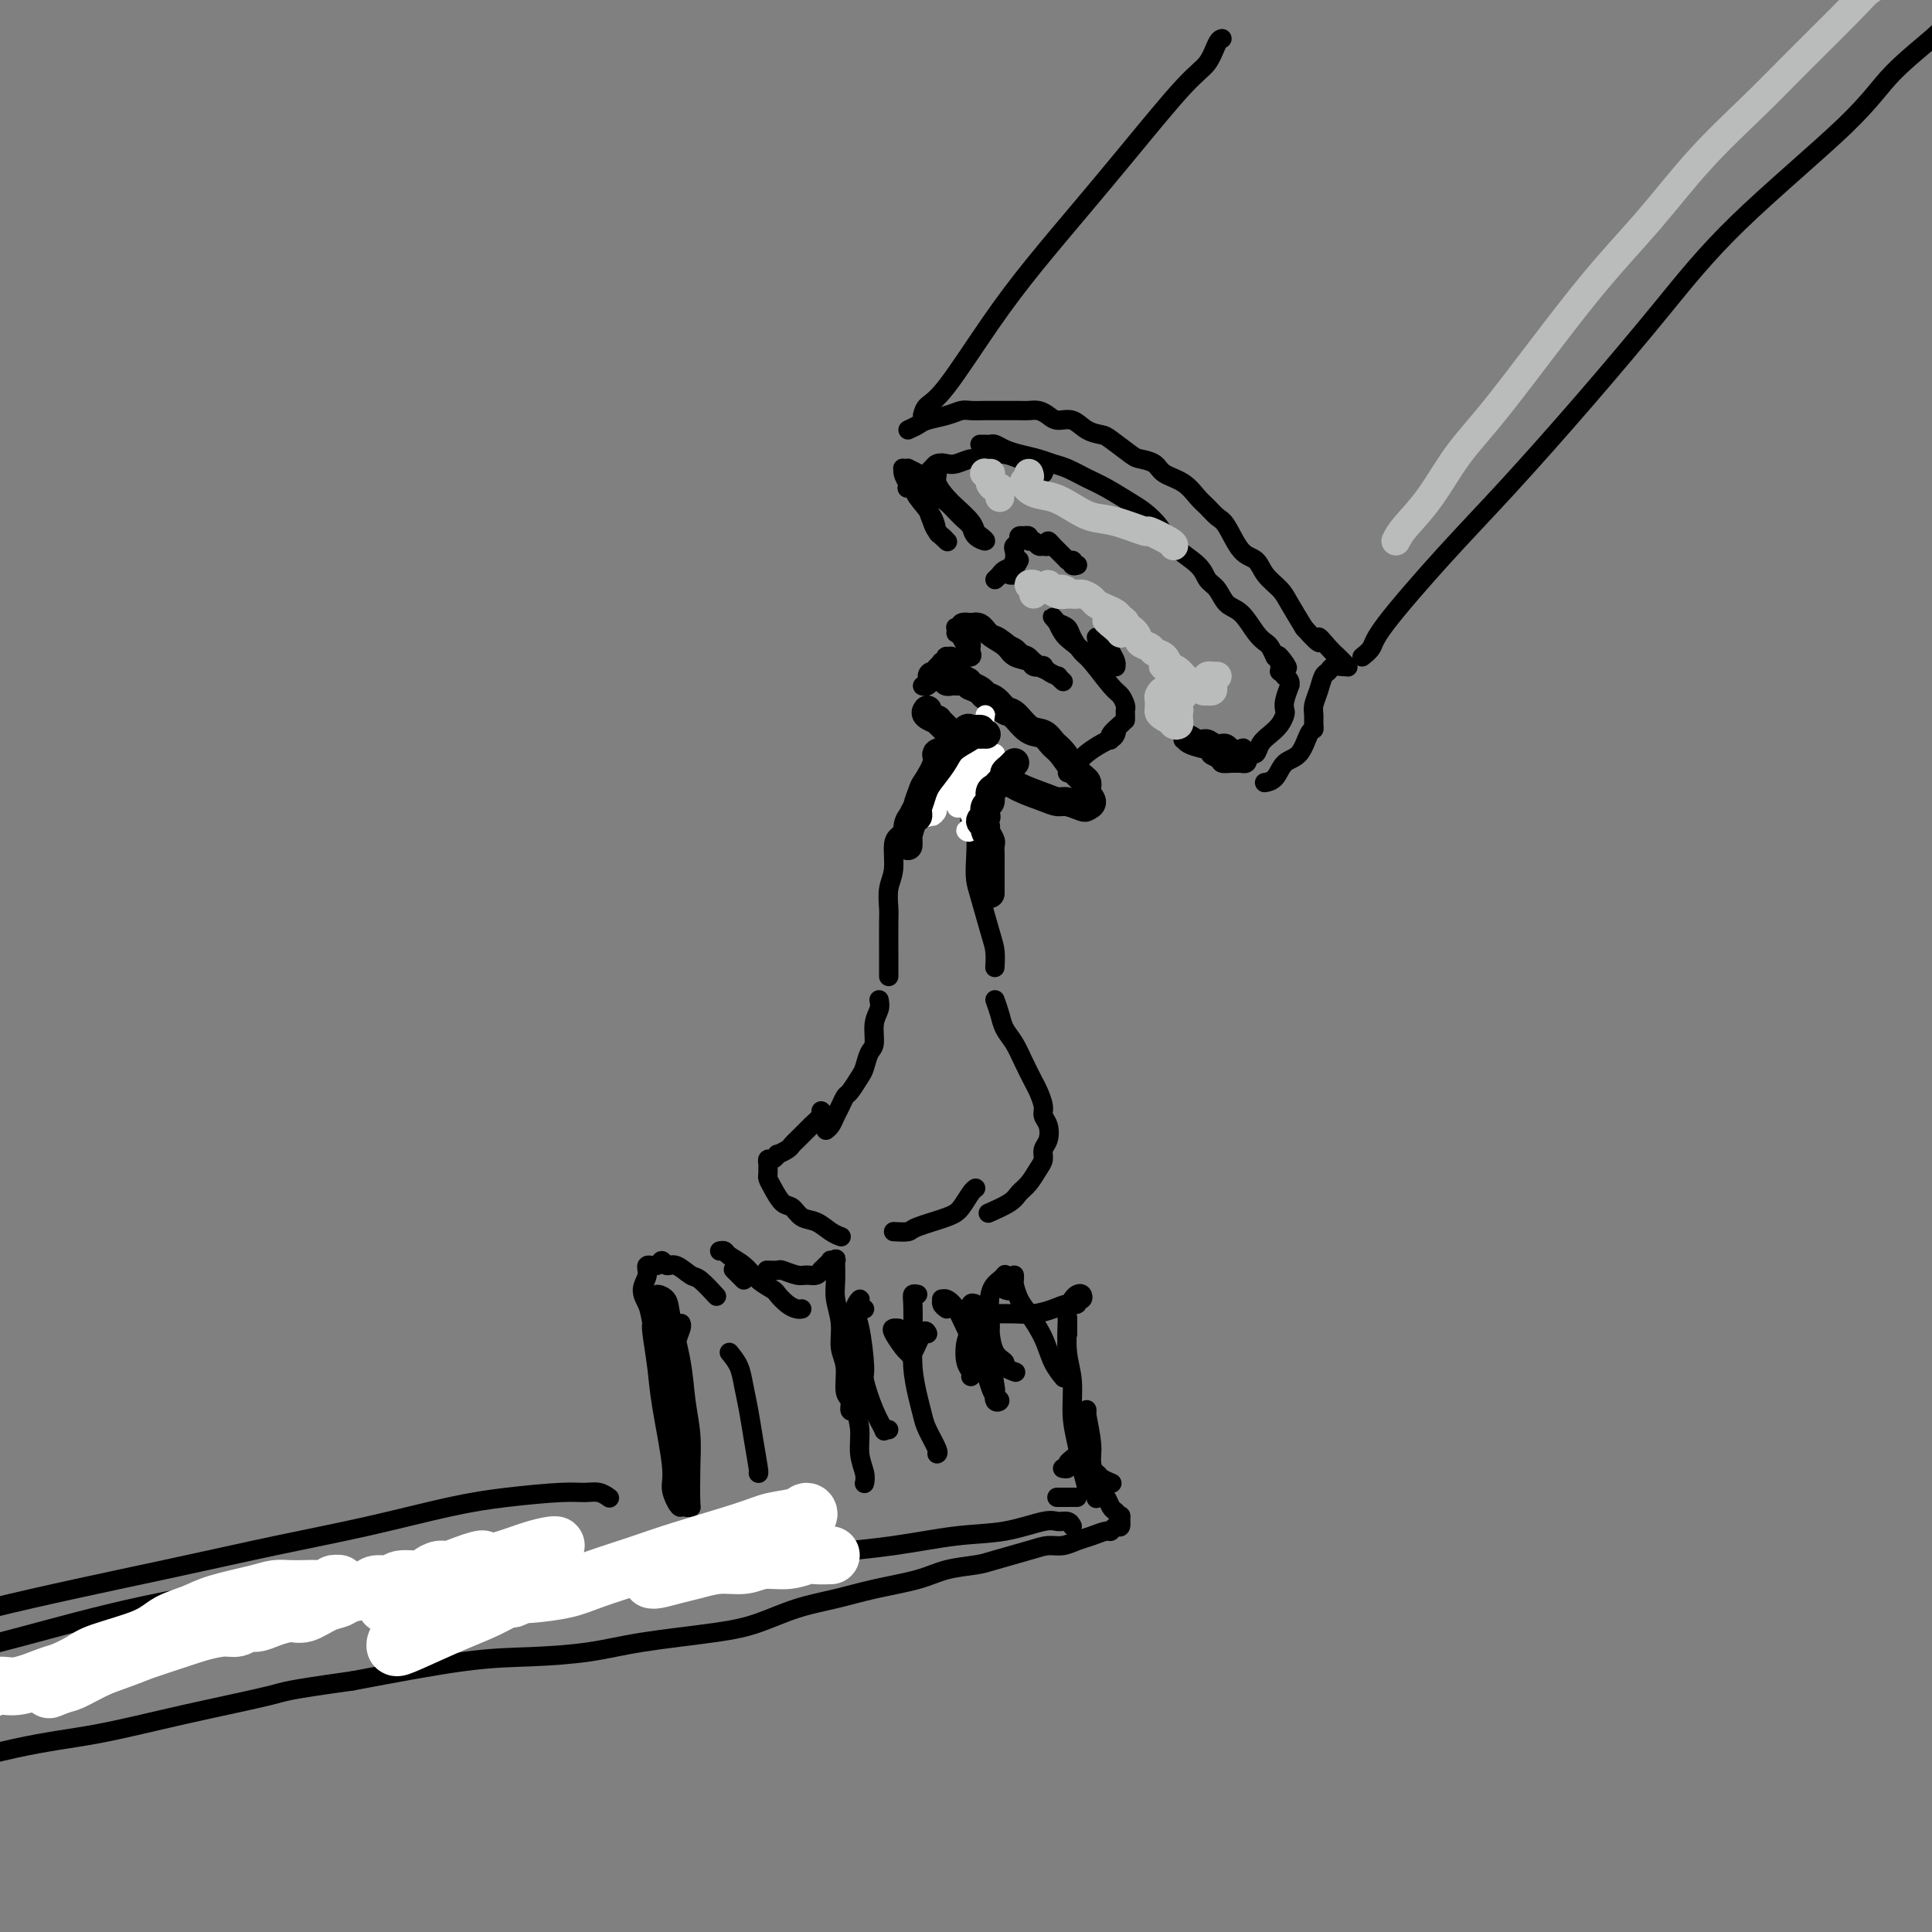 <svg viewBox='0 0 400 400' version='1.1' xmlns='http://www.w3.org/2000/svg' xmlns:xlink='http://www.w3.org/1999/xlink'><rect x="0" y="0" width="400" height="400" fill="#808080" stroke="none"/><g fill='none' stroke='rgb(0,0,0)' stroke-width='6' stroke-linecap='round' stroke-linejoin='round'><path d='M192,147c-0.232,0.304 -0.464,0.608 0,1c0.464,0.392 1.623,0.871 2,1c0.377,0.129 -0.027,-0.093 0,0c0.027,0.093 0.485,0.500 1,1c0.515,0.500 1.086,1.093 2,2c0.914,0.907 2.171,2.130 3,3c0.829,0.870 1.229,1.388 2,2c0.771,0.612 1.912,1.317 3,2c1.088,0.683 2.125,1.345 3,2c0.875,0.655 1.590,1.303 3,2c1.410,0.697 3.515,1.441 5,2c1.485,0.559 2.350,0.932 3,1c0.650,0.068 1.084,-0.170 2,0c0.916,0.170 2.313,0.747 3,1c0.687,0.253 0.662,0.183 1,0c0.338,-0.183 1.037,-0.479 1,-1c-0.037,-0.521 -0.811,-1.266 -1,-2c-0.189,-0.734 0.207,-1.458 0,-2c-0.207,-0.542 -1.017,-0.903 -2,-2c-0.983,-1.097 -2.140,-2.932 -3,-4c-0.860,-1.068 -1.424,-1.370 -2,-2c-0.576,-0.630 -1.165,-1.587 -2,-2c-0.835,-0.413 -1.915,-0.282 -3,-1c-1.085,-0.718 -2.173,-2.286 -3,-3c-0.827,-0.714 -1.392,-0.573 -2,-1c-0.608,-0.427 -1.259,-1.421 -2,-2c-0.741,-0.579 -1.571,-0.744 -2,-1c-0.429,-0.256 -0.455,-0.605 -1,-1c-0.545,-0.395 -1.608,-0.837 -2,-1c-0.392,-0.163 -0.112,-0.047 0,0c0.112,0.047 0.056,0.023 0,0'/><path d='M201,142c-3.182,-2.392 -1.636,-1.373 -1,-1c0.636,0.373 0.363,0.100 0,0c-0.363,-0.100 -0.814,-0.027 -1,0c-0.186,0.027 -0.105,0.007 0,0c0.105,-0.007 0.235,-0.001 0,0c-0.235,0.001 -0.834,-0.004 -1,0c-0.166,0.004 0.101,0.015 0,0c-0.101,-0.015 -0.570,-0.057 -1,0c-0.430,0.057 -0.819,0.211 -1,0c-0.181,-0.211 -0.153,-0.789 0,-1c0.153,-0.211 0.429,-0.057 0,0c-0.429,0.057 -1.565,0.015 -2,0c-0.435,-0.015 -0.168,-0.004 0,0c0.168,0.004 0.238,0.001 0,0c-0.238,-0.001 -0.782,-0.000 -1,0c-0.218,0.000 -0.109,0.000 0,0'/></g>
<g fill='none' stroke='rgb(0,0,0)' stroke-width='4' stroke-linecap='round' stroke-linejoin='round'><path d='M191,142c0.327,0.097 0.655,0.195 1,0c0.345,-0.195 0.708,-0.682 1,-1c0.292,-0.318 0.512,-0.466 1,-1c0.488,-0.534 1.245,-1.452 2,-2c0.755,-0.548 1.509,-0.725 2,-1c0.491,-0.275 0.720,-0.648 1,-1c0.280,-0.352 0.611,-0.682 1,-1c0.389,-0.318 0.835,-0.624 1,-1c0.165,-0.376 0.047,-0.822 0,-1c-0.047,-0.178 -0.024,-0.089 0,0'/><path d='M194,138c-0.111,0.114 -0.222,0.228 0,0c0.222,-0.228 0.778,-0.797 1,-1c0.222,-0.203 0.111,-0.040 0,0c-0.111,0.040 -0.222,-0.041 0,0c0.222,0.041 0.775,0.206 1,0c0.225,-0.206 0.121,-0.782 0,-1c-0.121,-0.218 -0.259,-0.076 0,0c0.259,0.076 0.914,0.088 1,0c0.086,-0.088 -0.398,-0.276 0,0c0.398,0.276 1.677,1.017 2,1c0.323,-0.017 -0.310,-0.794 0,-1c0.310,-0.206 1.562,0.157 2,0c0.438,-0.157 0.062,-0.833 0,-1c-0.062,-0.167 0.190,0.176 0,0c-0.190,-0.176 -0.821,-0.869 -1,-1c-0.179,-0.131 0.096,0.301 0,0c-0.096,-0.301 -0.563,-1.335 -1,-2c-0.437,-0.665 -0.845,-0.962 -1,-1c-0.155,-0.038 -0.058,0.182 0,0c0.058,-0.182 0.075,-0.768 0,-1c-0.075,-0.232 -0.243,-0.112 0,0c0.243,0.112 0.898,0.214 1,0c0.102,-0.214 -0.350,-0.744 0,-1c0.350,-0.256 1.501,-0.238 2,0c0.499,0.238 0.346,0.698 1,1c0.654,0.302 2.115,0.448 3,1c0.885,0.552 1.193,1.510 2,2c0.807,0.490 2.113,0.513 3,1c0.887,0.487 1.354,1.439 2,2c0.646,0.561 1.470,0.732 2,1c0.530,0.268 0.765,0.634 1,1'/><path d='M215,138c2.670,1.396 1.347,0.386 1,0c-0.347,-0.386 0.284,-0.148 0,0c-0.284,0.148 -1.483,0.206 -2,0c-0.517,-0.206 -0.352,-0.674 -1,-1c-0.648,-0.326 -2.109,-0.508 -3,-1c-0.891,-0.492 -1.211,-1.294 -2,-2c-0.789,-0.706 -2.048,-1.315 -3,-2c-0.952,-0.685 -1.597,-1.444 -2,-2c-0.403,-0.556 -0.563,-0.908 -1,-1c-0.437,-0.092 -1.151,0.077 -1,0c0.151,-0.077 1.167,-0.401 2,0c0.833,0.401 1.484,1.527 2,2c0.516,0.473 0.898,0.294 2,1c1.102,0.706 2.924,2.297 4,3c1.076,0.703 1.406,0.518 2,1c0.594,0.482 1.450,1.631 2,2c0.550,0.369 0.792,-0.041 1,0c0.208,0.041 0.382,0.533 1,1c0.618,0.467 1.681,0.909 2,1c0.319,0.091 -0.106,-0.168 0,0c0.106,0.168 0.745,0.762 1,1c0.255,0.238 0.128,0.119 0,0'/><path d='M221,160c0.696,-0.673 1.391,-1.345 2,-2c0.609,-0.655 1.131,-1.292 2,-2c0.869,-0.708 2.086,-1.489 3,-2c0.914,-0.511 1.527,-0.754 2,-1c0.473,-0.246 0.807,-0.496 1,-1c0.193,-0.504 0.246,-1.261 0,-1c-0.246,0.261 -0.791,1.542 -1,2c-0.209,0.458 -0.080,0.095 0,0c0.080,-0.095 0.113,0.080 0,0c-0.113,-0.080 -0.370,-0.413 0,-1c0.370,-0.587 1.367,-1.428 2,-2c0.633,-0.572 0.901,-0.874 1,-1c0.099,-0.126 0.027,-0.074 0,0c-0.027,0.074 -0.010,0.171 0,0c0.010,-0.171 0.013,-0.609 0,-1c-0.013,-0.391 -0.041,-0.735 0,-1c0.041,-0.265 0.153,-0.450 0,-1c-0.153,-0.550 -0.570,-1.463 -1,-2c-0.430,-0.537 -0.874,-0.697 -2,-2c-1.126,-1.303 -2.934,-3.750 -4,-5c-1.066,-1.250 -1.389,-1.304 -2,-2c-0.611,-0.696 -1.511,-2.033 -2,-3c-0.489,-0.967 -0.568,-1.562 -1,-2c-0.432,-0.438 -1.216,-0.719 -2,-1'/><path d='M219,129c-2.154,-2.603 -0.539,-0.610 0,0c0.539,0.610 0.003,-0.163 0,0c-0.003,0.163 0.528,1.263 1,2c0.472,0.737 0.887,1.111 2,2c1.113,0.889 2.925,2.291 4,3c1.075,0.709 1.413,0.724 2,1c0.587,0.276 1.422,0.814 2,1c0.578,0.186 0.898,0.019 1,0c0.102,-0.019 -0.014,0.111 0,0c0.014,-0.111 0.156,-0.461 0,-1c-0.156,-0.539 -0.612,-1.266 -1,-2c-0.388,-0.734 -0.707,-1.476 -1,-2c-0.293,-0.524 -0.558,-0.830 -1,-1c-0.442,-0.170 -1.060,-0.203 -1,0c0.060,0.203 0.800,0.642 1,1c0.200,0.358 -0.138,0.635 0,1c0.138,0.365 0.754,0.819 1,1c0.246,0.181 0.123,0.091 0,0'/><path d='M206,120c0.360,-0.328 0.720,-0.656 1,-1c0.280,-0.344 0.482,-0.705 1,-1c0.518,-0.295 1.354,-0.524 2,-1c0.646,-0.476 1.102,-1.200 1,-1c-0.102,0.200 -0.763,1.322 -1,2c-0.237,0.678 -0.050,0.911 0,1c0.050,0.089 -0.035,0.032 0,0c0.035,-0.032 0.192,-0.040 0,0c-0.192,0.040 -0.732,0.127 -1,0c-0.268,-0.127 -0.264,-0.468 0,-1c0.264,-0.532 0.788,-1.257 1,-2c0.212,-0.743 0.114,-1.506 0,-2c-0.114,-0.494 -0.242,-0.721 0,-1c0.242,-0.279 0.853,-0.612 1,-1c0.147,-0.388 -0.172,-0.832 0,-1c0.172,-0.168 0.834,-0.060 1,0c0.166,0.060 -0.163,0.072 0,0c0.163,-0.072 0.818,-0.230 1,0c0.182,0.230 -0.110,0.846 0,1c0.110,0.154 0.622,-0.154 1,0c0.378,0.154 0.622,0.768 1,1c0.378,0.232 0.890,0.080 1,0c0.110,-0.080 -0.181,-0.089 0,0c0.181,0.089 0.835,0.275 1,0c0.165,-0.275 -0.160,-1.010 0,-1c0.160,0.010 0.806,0.766 1,1c0.194,0.234 -0.063,-0.052 0,0c0.063,0.052 0.447,0.444 1,1c0.553,0.556 1.277,1.278 2,2'/><path d='M221,116c1.635,0.713 1.223,-0.005 1,0c-0.223,0.005 -0.256,0.733 0,1c0.256,0.267 0.800,0.072 1,0c0.200,-0.072 0.057,-0.021 0,0c-0.057,0.021 -0.029,0.010 0,0'/><path d='M203,92c0.032,0.000 0.064,0.000 0,0c-0.064,-0.000 -0.225,-0.001 0,0c0.225,0.001 0.836,0.003 1,0c0.164,-0.003 -0.120,-0.012 0,0c0.120,0.012 0.644,0.045 1,0c0.356,-0.045 0.546,-0.166 1,0c0.454,0.166 1.173,0.621 2,1c0.827,0.379 1.761,0.682 3,1c1.239,0.318 2.784,0.650 4,1c1.216,0.350 2.104,0.716 3,1c0.896,0.284 1.800,0.484 3,1c1.200,0.516 2.695,1.348 4,2c1.305,0.652 2.419,1.125 4,2c1.581,0.875 3.628,2.152 5,3c1.372,0.848 2.068,1.267 3,2c0.932,0.733 2.098,1.781 3,3c0.902,1.219 1.539,2.610 3,4c1.461,1.390 3.745,2.779 5,4c1.255,1.221 1.480,2.274 2,3c0.520,0.726 1.333,1.126 2,2c0.667,0.874 1.187,2.222 2,3c0.813,0.778 1.920,0.985 3,2c1.080,1.015 2.135,2.839 3,4c0.865,1.161 1.541,1.659 2,2c0.459,0.341 0.703,0.526 1,1c0.297,0.474 0.649,1.237 1,2'/><path d='M264,136c4.403,4.576 1.912,1.015 1,0c-0.912,-1.015 -0.244,0.517 0,1c0.244,0.483 0.064,-0.082 0,0c-0.064,0.082 -0.013,0.810 0,1c0.013,0.190 -0.012,-0.160 0,0c0.012,0.160 0.060,0.830 0,1c-0.060,0.170 -0.226,-0.160 0,0c0.226,0.160 0.846,0.811 1,1c0.154,0.189 -0.159,-0.083 0,0c0.159,0.083 0.788,0.523 1,1c0.212,0.477 0.005,0.992 0,1c-0.005,0.008 0.193,-0.489 0,0c-0.193,0.489 -0.775,1.965 -1,3c-0.225,1.035 -0.091,1.628 0,2c0.091,0.372 0.141,0.524 0,1c-0.141,0.476 -0.472,1.275 -1,2c-0.528,0.725 -1.253,1.375 -2,2c-0.747,0.625 -1.518,1.225 -2,2c-0.482,0.775 -0.677,1.725 -1,2c-0.323,0.275 -0.774,-0.125 -1,0c-0.226,0.125 -0.226,0.776 -1,1c-0.774,0.224 -2.320,0.023 -3,0c-0.680,-0.023 -0.494,0.134 -1,0c-0.506,-0.134 -1.706,-0.559 -2,-1c-0.294,-0.441 0.316,-0.897 0,-1c-0.316,-0.103 -1.559,0.148 -2,0c-0.441,-0.148 -0.080,-0.694 0,-1c0.080,-0.306 -0.120,-0.373 0,0c0.120,0.373 0.560,1.187 1,2'/><path d='M251,156c-1.048,0.166 0.331,0.580 1,1c0.669,0.420 0.627,0.845 1,1c0.373,0.155 1.159,0.038 2,0c0.841,-0.038 1.736,0.002 2,0c0.264,-0.002 -0.103,-0.047 0,0c0.103,0.047 0.677,0.185 1,0c0.323,-0.185 0.396,-0.695 0,-1c-0.396,-0.305 -1.261,-0.406 -2,-1c-0.739,-0.594 -1.353,-1.681 -2,-2c-0.647,-0.319 -1.326,0.128 -2,0c-0.674,-0.128 -1.343,-0.833 -2,-1c-0.657,-0.167 -1.301,0.203 -2,0c-0.699,-0.203 -1.453,-0.980 -2,-1c-0.547,-0.020 -0.885,0.715 -1,1c-0.115,0.285 -0.006,0.118 0,0c0.006,-0.118 -0.093,-0.188 0,0c0.093,0.188 0.376,0.635 1,1c0.624,0.365 1.590,0.647 3,1c1.410,0.353 3.265,0.775 4,1c0.735,0.225 0.352,0.253 1,0c0.648,-0.253 2.328,-0.787 3,-1c0.672,-0.213 0.336,-0.107 0,0'/><path d='M216,98c0.160,-0.329 0.320,-0.659 0,-1c-0.320,-0.341 -1.120,-0.695 -2,-1c-0.880,-0.305 -1.839,-0.561 -3,-1c-1.161,-0.439 -2.523,-1.060 -4,-1c-1.477,0.060 -3.068,0.799 -4,1c-0.932,0.201 -1.206,-0.138 -2,0c-0.794,0.138 -2.107,0.754 -3,1c-0.893,0.246 -1.365,0.123 -2,0c-0.635,-0.123 -1.434,-0.244 -2,0c-0.566,0.244 -0.899,0.855 -1,1c-0.101,0.145 0.032,-0.175 0,0c-0.032,0.175 -0.228,0.847 0,1c0.228,0.153 0.881,-0.212 1,0c0.119,0.212 -0.294,1.002 0,2c0.294,0.998 1.297,2.203 2,3c0.703,0.797 1.108,1.184 2,2c0.892,0.816 2.271,2.059 3,3c0.729,0.941 0.810,1.581 1,2c0.190,0.419 0.491,0.619 1,1c0.509,0.381 1.227,0.943 1,1c-0.227,0.057 -1.397,-0.390 -2,-1c-0.603,-0.610 -0.637,-1.382 -1,-2c-0.363,-0.618 -1.053,-1.080 -2,-2c-0.947,-0.920 -2.149,-2.297 -3,-3c-0.851,-0.703 -1.349,-0.733 -2,-1c-0.651,-0.267 -1.453,-0.773 -2,-1c-0.547,-0.227 -0.840,-0.177 -1,0c-0.160,0.177 -0.189,0.479 0,1c0.189,0.521 0.594,1.260 1,2'/><path d='M192,105c0.199,1.055 0.695,2.193 1,3c0.305,0.807 0.419,1.285 1,2c0.581,0.715 1.630,1.668 2,2c0.370,0.332 0.060,0.043 0,0c-0.060,-0.043 0.131,0.161 0,0c-0.131,-0.161 -0.584,-0.687 -1,-1c-0.416,-0.313 -0.794,-0.411 -1,-1c-0.206,-0.589 -0.241,-1.667 -1,-3c-0.759,-1.333 -2.241,-2.921 -3,-4c-0.759,-1.079 -0.793,-1.648 -1,-2c-0.207,-0.352 -0.587,-0.486 -1,-1c-0.413,-0.514 -0.858,-1.406 -1,-2c-0.142,-0.594 0.019,-0.889 0,-1c-0.019,-0.111 -0.219,-0.037 0,0c0.219,0.037 0.857,0.038 1,0c0.143,-0.038 -0.210,-0.115 0,0c0.210,0.115 0.984,0.423 2,1c1.016,0.577 2.273,1.425 3,2c0.727,0.575 0.922,0.879 1,1c0.078,0.121 0.039,0.061 0,0'/><path d='M188,101c-0.164,0.050 -0.328,0.100 0,0c0.328,-0.100 1.148,-0.352 2,-1c0.852,-0.648 1.734,-1.694 2,-2c0.266,-0.306 -0.086,0.128 0,0c0.086,-0.128 0.611,-0.818 1,-1c0.389,-0.182 0.643,0.143 1,0c0.357,-0.143 0.816,-0.755 1,-1c0.184,-0.245 0.092,-0.122 0,0'/><path d='M188,89c0.719,-0.332 1.437,-0.663 2,-1c0.563,-0.337 0.969,-0.679 2,-1c1.031,-0.321 2.687,-0.622 4,-1c1.313,-0.378 2.285,-0.833 3,-1c0.715,-0.167 1.175,-0.044 2,0c0.825,0.044 2.017,0.011 3,0c0.983,-0.011 1.758,-0.000 3,0c1.242,0.000 2.951,-0.010 4,0c1.049,0.010 1.439,0.039 2,0c0.561,-0.039 1.294,-0.148 2,0c0.706,0.148 1.387,0.551 2,1c0.613,0.449 1.159,0.944 2,1c0.841,0.056 1.976,-0.328 3,0c1.024,0.328 1.936,1.369 3,2c1.064,0.631 2.281,0.851 3,1c0.719,0.149 0.939,0.228 2,1c1.061,0.772 2.962,2.236 4,3c1.038,0.764 1.212,0.827 2,1c0.788,0.173 2.189,0.455 3,1c0.811,0.545 1.033,1.354 2,2c0.967,0.646 2.681,1.128 4,2c1.319,0.872 2.243,2.132 3,3c0.757,0.868 1.348,1.344 2,2c0.652,0.656 1.367,1.491 2,2c0.633,0.509 1.185,0.692 2,2c0.815,1.308 1.894,3.741 3,5c1.106,1.259 2.238,1.343 3,2c0.762,0.657 1.153,1.887 2,3c0.847,1.113 2.151,2.107 3,3c0.849,0.893 1.243,1.684 2,3c0.757,1.316 1.879,3.158 3,5'/><path d='M270,130c4.455,5.002 3.092,2.507 3,2c-0.092,-0.507 1.085,0.974 2,2c0.915,1.026 1.566,1.595 2,2c0.434,0.405 0.650,0.645 1,1c0.350,0.355 0.833,0.826 1,1c0.167,0.174 0.017,0.050 0,0c-0.017,-0.050 0.097,-0.026 0,0c-0.097,0.026 -0.407,0.054 -1,0c-0.593,-0.054 -1.469,-0.191 -2,0c-0.531,0.191 -0.717,0.708 -1,1c-0.283,0.292 -0.665,0.358 -1,1c-0.335,0.642 -0.625,1.860 -1,3c-0.375,1.140 -0.835,2.200 -1,3c-0.165,0.800 -0.035,1.338 0,2c0.035,0.662 -0.025,1.446 0,2c0.025,0.554 0.134,0.877 0,1c-0.134,0.123 -0.513,0.047 -1,1c-0.487,0.953 -1.084,2.935 -2,4c-0.916,1.065 -2.153,1.213 -3,2c-0.847,0.787 -1.305,2.212 -2,3c-0.695,0.788 -1.627,0.939 -2,1c-0.373,0.061 -0.186,0.030 0,0'/><path d='M191,86c0.187,-0.710 0.374,-1.420 1,-2c0.626,-0.580 1.691,-1.028 4,-4c2.309,-2.972 5.864,-8.466 9,-13c3.136,-4.534 5.855,-8.108 9,-12c3.145,-3.892 6.716,-8.100 10,-12c3.284,-3.900 6.281,-7.490 10,-12c3.719,-4.510 8.159,-9.941 11,-13c2.841,-3.059 4.081,-3.748 5,-5c0.919,-1.252 1.517,-3.068 2,-4c0.483,-0.932 0.852,-0.981 1,-1c0.148,-0.019 0.074,-0.010 0,0'/><path d='M282,136c0.791,-0.620 1.582,-1.241 2,-2c0.418,-0.759 0.462,-1.658 3,-5c2.538,-3.342 7.571,-9.127 12,-14c4.429,-4.873 8.256,-8.835 13,-14c4.744,-5.165 10.405,-11.532 16,-18c5.595,-6.468 11.123,-13.036 16,-19c4.877,-5.964 9.104,-11.323 16,-18c6.896,-6.677 16.460,-14.673 22,-20c5.540,-5.327 7.057,-7.984 10,-11c2.943,-3.016 7.314,-6.391 9,-8c1.686,-1.609 0.689,-1.452 2,-3c1.311,-1.548 4.930,-4.801 6,-6c1.070,-1.199 -0.409,-0.342 -1,0c-0.591,0.342 -0.296,0.171 0,0'/><path d='M200,163c-0.479,-0.030 -0.958,-0.061 -1,0c-0.042,0.061 0.353,0.212 0,0c-0.353,-0.212 -1.455,-0.787 -2,-1c-0.545,-0.213 -0.532,-0.066 -1,0c-0.468,0.066 -1.418,0.049 -2,0c-0.582,-0.049 -0.797,-0.132 -1,0c-0.203,0.132 -0.395,0.479 -1,1c-0.605,0.521 -1.625,1.217 -2,2c-0.375,0.783 -0.107,1.652 0,2c0.107,0.348 0.054,0.174 0,0'/><path d='M187,172c-0.301,0.323 -0.603,0.646 -1,1c-0.397,0.354 -0.891,0.738 -1,2c-0.109,1.262 0.167,3.402 0,5c-0.167,1.598 -0.777,2.654 -1,4c-0.223,1.346 -0.060,2.981 0,4c0.060,1.019 0.016,1.422 0,3c-0.016,1.578 -0.004,4.330 0,6c0.004,1.670 0.001,2.257 0,3c-0.001,0.743 -0.000,1.641 0,2c0.000,0.359 0.000,0.180 0,0'/><path d='M182,207c0.120,0.616 0.239,1.233 0,2c-0.239,0.767 -0.837,1.685 -1,3c-0.163,1.315 0.107,3.029 0,4c-0.107,0.971 -0.592,1.201 -1,2c-0.408,0.799 -0.739,2.168 -1,3c-0.261,0.832 -0.451,1.129 -1,2c-0.549,0.871 -1.456,2.317 -2,3c-0.544,0.683 -0.724,0.603 -1,1c-0.276,0.397 -0.649,1.269 -1,2c-0.351,0.731 -0.682,1.320 -1,2c-0.318,0.680 -0.624,1.452 -1,2c-0.376,0.548 -0.822,0.871 -1,1c-0.178,0.129 -0.089,0.065 0,0'/><path d='M170,230c0.241,0.182 0.482,0.363 0,1c-0.482,0.637 -1.688,1.729 -2,2c-0.312,0.271 0.268,-0.278 0,0c-0.268,0.278 -1.386,1.385 -2,2c-0.614,0.615 -0.724,0.738 -1,1c-0.276,0.262 -0.718,0.663 -1,1c-0.282,0.337 -0.405,0.611 -1,1c-0.595,0.389 -1.662,0.892 -2,1c-0.338,0.108 0.053,-0.178 0,0c-0.053,0.178 -0.550,0.821 -1,1c-0.450,0.179 -0.853,-0.107 -1,0c-0.147,0.107 -0.037,0.608 0,1c0.037,0.392 0.002,0.676 0,1c-0.002,0.324 0.030,0.687 0,1c-0.030,0.313 -0.122,0.574 0,1c0.122,0.426 0.458,1.016 1,2c0.542,0.984 1.289,2.361 2,3c0.711,0.639 1.385,0.539 2,1c0.615,0.461 1.170,1.483 2,2c0.830,0.517 1.934,0.530 3,1c1.066,0.470 2.095,1.396 3,2c0.905,0.604 1.687,0.887 2,1c0.313,0.113 0.156,0.057 0,0'/><path d='M185,255c1.203,0.063 2.406,0.126 3,0c0.594,-0.126 0.580,-0.440 2,-1c1.420,-0.560 4.276,-1.366 6,-2c1.724,-0.634 2.318,-1.098 3,-2c0.682,-0.902 1.453,-2.243 2,-3c0.547,-0.757 0.871,-0.931 1,-1c0.129,-0.069 0.065,-0.035 0,0'/><path d='M202,165c0.008,-0.095 0.015,-0.191 0,0c-0.015,0.191 -0.053,0.667 0,1c0.053,0.333 0.196,0.521 0,1c-0.196,0.479 -0.733,1.247 -1,2c-0.267,0.753 -0.266,1.489 0,2c0.266,0.511 0.796,0.797 1,2c0.204,1.203 0.083,3.322 0,5c-0.083,1.678 -0.127,2.916 0,4c0.127,1.084 0.426,2.014 1,4c0.574,1.986 1.422,5.027 2,7c0.578,1.973 0.886,2.877 1,4c0.114,1.123 0.032,2.464 0,3c-0.032,0.536 -0.016,0.268 0,0'/><path d='M206,207c0.358,0.995 0.716,1.989 1,3c0.284,1.011 0.496,2.037 1,3c0.504,0.963 1.302,1.861 2,3c0.698,1.139 1.296,2.518 2,4c0.704,1.482 1.513,3.067 2,4c0.487,0.933 0.653,1.212 1,2c0.347,0.788 0.874,2.084 1,3c0.126,0.916 -0.148,1.453 0,2c0.148,0.547 0.717,1.104 1,2c0.283,0.896 0.280,2.131 0,3c-0.280,0.869 -0.838,1.374 -1,2c-0.162,0.626 0.072,1.375 0,2c-0.072,0.625 -0.451,1.128 -1,2c-0.549,0.872 -1.268,2.115 -2,3c-0.732,0.885 -1.478,1.414 -2,2c-0.522,0.586 -0.820,1.229 -2,2c-1.180,0.771 -3.241,1.669 -4,2c-0.759,0.331 -0.217,0.095 0,0c0.217,-0.095 0.108,-0.047 0,0'/><path d='M141,274c0.083,0.217 0.166,0.433 0,1c-0.166,0.567 -0.580,1.484 -1,3c-0.420,1.516 -0.845,3.629 -1,5c-0.155,1.371 -0.042,1.999 0,4c0.042,2.001 0.011,5.375 0,7c-0.011,1.625 -0.003,1.500 0,2c0.003,0.500 0.001,1.627 0,2c-0.001,0.373 0.000,-0.006 0,0c-0.000,0.006 -0.002,0.396 0,0c0.002,-0.396 0.007,-1.577 0,-3c-0.007,-1.423 -0.026,-3.088 0,-5c0.026,-1.912 0.096,-4.072 0,-6c-0.096,-1.928 -0.358,-3.625 -1,-6c-0.642,-2.375 -1.662,-5.427 -2,-7c-0.338,-1.573 0.007,-1.666 0,-2c-0.007,-0.334 -0.367,-0.910 0,-1c0.367,-0.090 1.461,0.305 2,1c0.539,0.695 0.523,1.691 1,4c0.477,2.309 1.448,5.933 2,9c0.552,3.067 0.684,5.578 1,8c0.316,2.422 0.814,4.755 1,7c0.186,2.245 0.060,4.400 0,7c-0.060,2.600 -0.053,5.644 0,7c0.053,1.356 0.151,1.025 0,1c-0.151,-0.025 -0.550,0.258 -1,0c-0.450,-0.258 -0.951,-1.055 -1,-2c-0.049,-0.945 0.354,-2.038 0,-5c-0.354,-2.962 -1.466,-7.794 -2,-11c-0.534,-3.206 -0.490,-4.786 -1,-7c-0.510,-2.214 -1.574,-5.061 -2,-7c-0.426,-1.939 -0.213,-2.969 0,-4'/><path d='M136,276c-1.313,-6.147 -1.096,-4.014 -1,-3c0.096,1.014 0.072,0.908 0,1c-0.072,0.092 -0.192,0.383 0,2c0.192,1.617 0.695,4.559 1,7c0.305,2.441 0.411,4.382 1,8c0.589,3.618 1.662,8.912 2,12c0.338,3.088 -0.057,3.971 0,5c0.057,1.029 0.566,2.206 1,3c0.434,0.794 0.794,1.205 1,1c0.206,-0.205 0.260,-1.025 0,-2c-0.260,-0.975 -0.833,-2.106 -1,-4c-0.167,-1.894 0.072,-4.551 0,-7c-0.072,-2.449 -0.455,-4.689 -1,-7c-0.545,-2.311 -1.252,-4.691 -2,-8c-0.748,-3.309 -1.537,-7.546 -2,-10c-0.463,-2.454 -0.601,-3.126 -1,-4c-0.399,-0.874 -1.060,-1.952 -1,-3c0.060,-1.048 0.842,-2.066 1,-3c0.158,-0.934 -0.307,-1.783 0,-2c0.307,-0.217 1.385,0.198 2,0c0.615,-0.198 0.768,-1.009 1,-1c0.232,0.009 0.542,0.836 1,1c0.458,0.164 1.062,-0.337 2,0c0.938,0.337 2.210,1.513 3,2c0.790,0.487 1.097,0.285 2,1c0.903,0.715 2.401,2.347 3,3c0.599,0.653 0.300,0.326 0,0'/><path d='M154,265c-0.844,-0.844 -1.689,-1.689 -2,-2c-0.311,-0.311 -0.089,-0.089 0,0c0.089,0.089 0.044,0.044 0,0'/><path d='M149,259c0.382,-0.073 0.764,-0.146 1,0c0.236,0.146 0.324,0.510 1,1c0.676,0.490 1.938,1.104 3,2c1.062,0.896 1.923,2.072 3,3c1.077,0.928 2.369,1.608 3,2c0.631,0.392 0.600,0.497 1,1c0.400,0.503 1.231,1.403 2,2c0.769,0.597 1.476,0.892 2,1c0.524,0.108 0.864,0.031 1,0c0.136,-0.031 0.068,-0.015 0,0'/><path d='M159,263c-0.217,-0.008 -0.434,-0.017 0,0c0.434,0.017 1.520,0.058 2,0c0.480,-0.058 0.353,-0.215 1,0c0.647,0.215 2.068,0.804 3,1c0.932,0.196 1.373,0.001 2,0c0.627,-0.001 1.439,0.193 2,0c0.561,-0.193 0.872,-0.773 1,-1c0.128,-0.227 0.072,-0.099 0,0c-0.072,0.099 -0.159,0.171 0,0c0.159,-0.171 0.564,-0.585 1,-1c0.436,-0.415 0.902,-0.831 1,-1c0.098,-0.169 -0.171,-0.090 0,0c0.171,0.090 0.782,0.193 1,0c0.218,-0.193 0.043,-0.680 0,0c-0.043,0.680 0.045,2.529 0,4c-0.045,1.471 -0.223,2.566 0,4c0.223,1.434 0.849,3.209 1,5c0.151,1.791 -0.171,3.598 0,5c0.171,1.402 0.834,2.400 1,4c0.166,1.600 -0.165,3.802 0,5c0.165,1.198 0.828,1.393 1,2c0.172,0.607 -0.146,1.625 0,2c0.146,0.375 0.756,0.107 1,0c0.244,-0.107 0.122,-0.054 0,0'/><path d='M174,274c0.447,-0.176 0.894,-0.351 1,0c0.106,0.351 -0.130,1.230 0,2c0.130,0.770 0.627,1.431 1,4c0.373,2.569 0.622,7.046 1,10c0.378,2.954 0.886,4.385 1,6c0.114,1.615 -0.165,3.412 0,5c0.165,1.588 0.775,2.966 1,4c0.225,1.034 0.064,1.724 0,2c-0.064,0.276 -0.032,0.138 0,0'/><path d='M179,271c-0.459,-0.265 -0.917,-0.530 -1,-1c-0.083,-0.470 0.211,-1.146 0,-1c-0.211,0.146 -0.927,1.116 -1,2c-0.073,0.884 0.496,1.684 1,4c0.504,2.316 0.943,6.147 1,8c0.057,1.853 -0.268,1.726 0,3c0.268,1.274 1.130,3.949 2,6c0.870,2.051 1.749,3.478 2,4c0.251,0.522 -0.125,0.141 0,0c0.125,-0.141 0.750,-0.040 1,0c0.250,0.040 0.125,0.020 0,0'/><path d='M190,268c-0.421,-0.090 -0.842,-0.181 -1,0c-0.158,0.181 -0.053,0.632 0,2c0.053,1.368 0.054,3.652 0,6c-0.054,2.348 -0.165,4.759 0,7c0.165,2.241 0.604,4.313 1,6c0.396,1.687 0.747,2.988 1,4c0.253,1.012 0.408,1.735 1,3c0.592,1.265 1.623,3.071 2,4c0.377,0.929 0.102,0.981 0,1c-0.102,0.019 -0.029,0.005 0,0c0.029,-0.005 0.015,-0.003 0,0'/><path d='M151,280c0.756,0.930 1.513,1.861 2,3c0.487,1.139 0.705,2.487 1,4c0.295,1.513 0.667,3.190 1,5c0.333,1.810 0.625,3.753 1,6c0.375,2.247 0.832,4.797 1,6c0.168,1.203 0.048,1.058 0,1c-0.048,-0.058 -0.024,-0.029 0,0'/><path d='M186,275c-0.370,-0.031 -0.741,-0.062 -1,0c-0.259,0.062 -0.407,0.217 0,1c0.407,0.783 1.370,2.195 2,3c0.630,0.805 0.929,1.004 1,1c0.071,-0.004 -0.086,-0.211 0,0c0.086,0.211 0.415,0.840 1,0c0.585,-0.840 1.427,-3.149 2,-4c0.573,-0.851 0.878,-0.243 1,0c0.122,0.243 0.061,0.122 0,0'/><path d='M201,272c-0.161,0.000 -0.322,0.001 0,0c0.322,-0.001 1.129,-0.003 2,0c0.871,0.003 1.808,0.011 3,0c1.192,-0.011 2.639,-0.040 4,0c1.361,0.040 2.637,0.150 4,0c1.363,-0.150 2.814,-0.561 4,-1c1.186,-0.439 2.108,-0.906 3,-1c0.892,-0.094 1.753,0.184 2,0c0.247,-0.184 -0.119,-0.832 0,-1c0.119,-0.168 0.722,0.143 1,0c0.278,-0.143 0.232,-0.739 0,-1c-0.232,-0.261 -0.651,-0.187 -1,0c-0.349,0.187 -0.629,0.488 -1,1c-0.371,0.512 -0.831,1.234 -1,2c-0.169,0.766 -0.045,1.577 0,2c0.045,0.423 0.012,0.460 0,1c-0.012,0.540 -0.003,1.583 0,2c0.003,0.417 0.002,0.209 0,0'/><path d='M221,276c-0.001,0.198 -0.001,0.397 0,0c0.001,-0.397 0.004,-1.389 0,-2c-0.004,-0.611 -0.016,-0.840 0,-1c0.016,-0.160 0.060,-0.252 0,1c-0.060,1.252 -0.224,3.849 0,6c0.224,2.151 0.834,3.855 1,6c0.166,2.145 -0.114,4.729 0,7c0.114,2.271 0.623,4.229 1,6c0.377,1.771 0.624,3.355 1,5c0.376,1.645 0.882,3.353 1,4c0.118,0.647 -0.150,0.235 0,0c0.150,-0.235 0.720,-0.291 1,0c0.280,0.291 0.272,0.930 0,-1c-0.272,-1.930 -0.806,-6.427 -1,-9c-0.194,-2.573 -0.048,-3.220 0,-4c0.048,-0.780 -0.002,-1.693 0,-2c0.002,-0.307 0.057,-0.007 0,0c-0.057,0.007 -0.225,-0.278 0,1c0.225,1.278 0.845,4.119 1,6c0.155,1.881 -0.154,2.803 0,4c0.154,1.197 0.772,2.668 1,4c0.228,1.332 0.065,2.523 0,3c-0.065,0.477 -0.033,0.238 0,0'/><path d='M222,316c-0.238,-0.438 -0.476,-0.875 -1,-1c-0.524,-0.125 -1.334,0.064 -2,0c-0.666,-0.064 -1.188,-0.381 -3,0c-1.812,0.381 -4.915,1.459 -8,2c-3.085,0.541 -6.151,0.546 -10,1c-3.849,0.454 -8.481,1.358 -13,2c-4.519,0.642 -8.925,1.024 -18,2c-9.075,0.976 -22.819,2.548 -33,3c-10.181,0.452 -16.800,-0.215 -25,0c-8.200,0.215 -17.980,1.311 -28,2c-10.020,0.689 -20.279,0.969 -30,2c-9.721,1.031 -18.905,2.812 -28,5c-9.095,2.188 -18.103,4.781 -23,6c-4.897,1.219 -5.685,1.062 -6,1c-0.315,-0.062 -0.158,-0.031 0,0'/><path d='M223,310c-0.622,0.000 -1.244,0.000 -2,0c-0.756,0.000 -1.644,0.000 -2,0c-0.356,0.000 -0.178,0.000 0,0'/><path d='M126,310c0.157,0.115 0.314,0.230 0,0c-0.314,-0.230 -1.100,-0.803 -2,-1c-0.900,-0.197 -1.915,-0.016 -3,0c-1.085,0.016 -2.242,-0.131 -5,0c-2.758,0.131 -7.119,0.541 -11,1c-3.881,0.459 -7.281,0.967 -12,2c-4.719,1.033 -10.756,2.591 -17,4c-6.244,1.409 -12.695,2.668 -19,4c-6.305,1.332 -12.465,2.738 -23,5c-10.535,2.262 -25.445,5.381 -36,8c-10.555,2.619 -16.757,4.738 -24,7c-7.243,2.262 -15.529,4.668 -20,6c-4.471,1.332 -5.127,1.589 -8,3c-2.873,1.411 -7.964,3.974 -10,5c-2.036,1.026 -1.018,0.513 0,0'/><path d='M220,304c0.455,0.082 0.909,0.165 1,0c0.091,-0.165 -0.183,-0.577 0,-1c0.183,-0.423 0.821,-0.856 1,-1c0.179,-0.144 -0.103,0.003 0,0c0.103,-0.003 0.590,-0.156 1,0c0.410,0.156 0.744,0.620 1,1c0.256,0.380 0.433,0.676 1,1c0.567,0.324 1.523,0.674 2,1c0.477,0.326 0.475,0.626 1,1c0.525,0.374 1.579,0.821 2,1c0.421,0.179 0.211,0.089 0,0'/><path d='M229,307c0.107,-0.087 0.214,-0.174 0,0c-0.214,0.174 -0.748,0.610 -1,1c-0.252,0.390 -0.221,0.736 0,1c0.221,0.264 0.633,0.447 1,1c0.367,0.553 0.687,1.477 1,2c0.313,0.523 0.617,0.647 1,1c0.383,0.353 0.845,0.936 1,1c0.155,0.064 0.002,-0.390 0,0c-0.002,0.390 0.148,1.624 0,2c-0.148,0.376 -0.595,-0.107 -1,0c-0.405,0.107 -0.769,0.803 -1,1c-0.231,0.197 -0.330,-0.105 -1,0c-0.670,0.105 -1.911,0.619 -3,1c-1.089,0.381 -2.024,0.631 -3,1c-0.976,0.369 -1.991,0.859 -3,1c-1.009,0.141 -2.012,-0.065 -3,0c-0.988,0.065 -1.961,0.402 -4,1c-2.039,0.598 -5.145,1.459 -7,2c-1.855,0.541 -2.461,0.764 -4,1c-1.539,0.236 -4.012,0.485 -6,1c-1.988,0.515 -3.492,1.296 -6,2c-2.508,0.704 -6.020,1.329 -9,2c-2.980,0.671 -5.427,1.387 -8,2c-2.573,0.613 -5.270,1.123 -8,2c-2.730,0.877 -5.492,2.119 -8,3c-2.508,0.881 -4.762,1.400 -9,2c-4.238,0.600 -10.459,1.282 -15,2c-4.541,0.718 -7.403,1.471 -11,2c-3.597,0.529 -7.930,0.835 -12,1c-4.070,0.165 -7.877,0.190 -14,1c-6.123,0.810 -14.561,2.405 -23,4'/><path d='M73,348c-14.603,2.042 -13.609,2.146 -17,3c-3.391,0.854 -11.167,2.458 -18,4c-6.833,1.542 -12.724,3.022 -18,4c-5.276,0.978 -9.937,1.454 -17,3c-7.063,1.546 -16.528,4.163 -23,6c-6.472,1.837 -9.950,2.896 -14,4c-4.050,1.104 -8.673,2.255 -11,3c-2.327,0.745 -2.357,1.085 -5,2c-2.643,0.915 -7.898,2.404 -10,3c-2.102,0.596 -1.051,0.298 0,0'/><path d='M196,271c-0.427,-0.307 -0.855,-0.614 -1,-1c-0.145,-0.386 -0.009,-0.851 0,-1c0.009,-0.149 -0.111,0.020 0,0c0.111,-0.020 0.453,-0.227 1,0c0.547,0.227 1.298,0.890 2,2c0.702,1.110 1.353,2.668 2,4c0.647,1.332 1.288,2.437 2,4c0.712,1.563 1.493,3.584 2,5c0.507,1.416 0.738,2.228 1,3c0.262,0.772 0.554,1.504 1,2c0.446,0.496 1.045,0.754 1,1c-0.045,0.246 -0.733,0.479 -1,0c-0.267,-0.479 -0.114,-1.669 0,-2c0.114,-0.331 0.189,0.196 0,-1c-0.189,-1.196 -0.642,-4.114 -1,-6c-0.358,-1.886 -0.621,-2.741 -1,-4c-0.379,-1.259 -0.872,-2.921 -1,-4c-0.128,-1.079 0.110,-1.576 0,-2c-0.110,-0.424 -0.569,-0.775 -1,-1c-0.431,-0.225 -0.834,-0.324 -1,0c-0.166,0.324 -0.093,1.070 0,2c0.093,0.930 0.207,2.043 0,3c-0.207,0.957 -0.735,1.759 -1,3c-0.265,1.241 -0.267,2.920 0,4c0.267,1.080 0.803,1.560 1,2c0.197,0.440 0.056,0.840 0,1c-0.056,0.160 -0.028,0.080 0,0'/><path d='M208,267c0.535,0.197 1.070,0.395 1,0c-0.070,-0.395 -0.744,-1.382 -1,-2c-0.256,-0.618 -0.093,-0.866 0,-1c0.093,-0.134 0.115,-0.155 0,0c-0.115,0.155 -0.369,0.486 -1,1c-0.631,0.514 -1.639,1.213 -2,3c-0.361,1.787 -0.074,4.664 0,6c0.074,1.336 -0.064,1.132 0,2c0.064,0.868 0.329,2.807 1,4c0.671,1.193 1.747,1.639 2,2c0.253,0.361 -0.316,0.636 0,1c0.316,0.364 1.519,0.818 2,1c0.481,0.182 0.241,0.091 0,0'/><path d='M210,264c0.020,0.384 0.040,0.769 0,1c-0.040,0.231 -0.138,0.309 0,1c0.138,0.691 0.514,1.997 1,3c0.486,1.003 1.083,1.705 2,3c0.917,1.295 2.153,3.182 3,5c0.847,1.818 1.305,3.566 2,5c0.695,1.434 1.627,2.552 2,3c0.373,0.448 0.186,0.224 0,0'/></g>
<g fill='none' stroke='rgb(255,255,255)' stroke-width='4' stroke-linecap='round' stroke-linejoin='round'><path d='M202,153c0.119,-0.180 0.239,-0.360 0,0c-0.239,0.360 -0.835,1.260 -1,2c-0.165,0.740 0.102,1.320 0,2c-0.102,0.680 -0.574,1.459 -1,2c-0.426,0.541 -0.805,0.842 -1,1c-0.195,0.158 -0.207,0.171 0,0c0.207,-0.171 0.631,-0.527 1,-1c0.369,-0.473 0.681,-1.065 1,-2c0.319,-0.935 0.645,-2.215 1,-3c0.355,-0.785 0.741,-1.077 1,-1c0.259,0.077 0.393,0.523 0,1c-0.393,0.477 -1.311,0.984 -2,2c-0.689,1.016 -1.147,2.542 -2,4c-0.853,1.458 -2.101,2.847 -3,4c-0.899,1.153 -1.450,2.069 -2,3c-0.550,0.931 -1.098,1.876 -1,2c0.098,0.124 0.842,-0.572 1,-1c0.158,-0.428 -0.269,-0.589 0,-1c0.269,-0.411 1.235,-1.073 2,-2c0.765,-0.927 1.329,-2.121 2,-3c0.671,-0.879 1.447,-1.445 2,-2c0.553,-0.555 0.882,-1.101 1,-1c0.118,0.101 0.025,0.847 0,1c-0.025,0.153 0.017,-0.288 0,0c-0.017,0.288 -0.093,1.307 0,2c0.093,0.693 0.355,1.062 0,2c-0.355,0.938 -1.326,2.445 -2,3c-0.674,0.555 -1.050,0.159 -1,0c0.050,-0.159 0.525,-0.079 1,0'/><path d='M199,167c0.266,0.779 1.431,-0.773 2,-2c0.569,-1.227 0.541,-2.127 1,-3c0.459,-0.873 1.403,-1.718 2,-2c0.597,-0.282 0.846,-0.002 1,0c0.154,0.002 0.213,-0.273 0,0c-0.213,0.273 -0.698,1.093 -1,2c-0.302,0.907 -0.422,1.901 -1,3c-0.578,1.099 -1.613,2.304 -2,3c-0.387,0.696 -0.127,0.882 0,1c0.127,0.118 0.121,0.169 0,0c-0.121,-0.169 -0.358,-0.558 0,-1c0.358,-0.442 1.312,-0.939 2,-2c0.688,-1.061 1.109,-2.688 2,-4c0.891,-1.312 2.251,-2.310 3,-3c0.749,-0.690 0.886,-1.074 1,-1c0.114,0.074 0.206,0.605 0,1c-0.206,0.395 -0.711,0.655 -1,1c-0.289,0.345 -0.361,0.774 -1,2c-0.639,1.226 -1.844,3.247 -3,5c-1.156,1.753 -2.262,3.236 -3,4c-0.738,0.764 -1.109,0.808 -1,1c0.109,0.192 0.698,0.532 1,0c0.302,-0.532 0.316,-1.937 1,-3c0.684,-1.063 2.036,-1.785 3,-3c0.964,-1.215 1.539,-2.923 2,-4c0.461,-1.077 0.807,-1.522 1,-2c0.193,-0.478 0.234,-0.987 0,-1c-0.234,-0.013 -0.743,0.471 -1,1c-0.257,0.529 -0.261,1.104 -1,2c-0.739,0.896 -2.211,2.113 -3,3c-0.789,0.887 -0.894,1.443 -1,2'/><path d='M202,167c-0.899,1.244 -0.146,0.355 0,0c0.146,-0.355 -0.314,-0.177 0,-1c0.314,-0.823 1.403,-2.649 2,-4c0.597,-1.351 0.704,-2.227 1,-3c0.296,-0.773 0.783,-1.441 1,-2c0.217,-0.559 0.166,-1.008 0,-1c-0.166,0.008 -0.447,0.472 -1,1c-0.553,0.528 -1.379,1.120 -2,2c-0.621,0.880 -1.038,2.048 -2,3c-0.962,0.952 -2.468,1.688 -3,2c-0.532,0.312 -0.090,0.199 0,0c0.090,-0.199 -0.171,-0.484 0,-1c0.171,-0.516 0.774,-1.263 1,-2c0.226,-0.737 0.076,-1.466 0,-2c-0.076,-0.534 -0.076,-0.874 0,-1c0.076,-0.126 0.229,-0.038 0,0c-0.229,0.038 -0.839,0.025 -1,0c-0.161,-0.025 0.126,-0.063 0,0c-0.126,0.063 -0.664,0.228 -1,1c-0.336,0.772 -0.469,2.150 -1,3c-0.531,0.850 -1.460,1.172 -2,2c-0.540,0.828 -0.692,2.161 -1,3c-0.308,0.839 -0.773,1.183 -1,1c-0.227,-0.183 -0.215,-0.895 0,-1c0.215,-0.105 0.635,0.395 1,0c0.365,-0.395 0.676,-1.684 1,-3c0.324,-1.316 0.662,-2.658 1,-4'/><path d='M195,160c0.661,-1.520 1.313,-1.820 2,-3c0.687,-1.180 1.411,-3.239 2,-4c0.589,-0.761 1.045,-0.225 1,0c-0.045,0.225 -0.591,0.140 -1,1c-0.409,0.860 -0.682,2.665 -1,4c-0.318,1.335 -0.682,2.200 -1,3c-0.318,0.800 -0.592,1.536 -1,2c-0.408,0.464 -0.950,0.655 -1,1c-0.050,0.345 0.393,0.842 1,0c0.607,-0.842 1.378,-3.023 2,-5c0.622,-1.977 1.094,-3.750 2,-5c0.906,-1.250 2.247,-1.977 3,-3c0.753,-1.023 0.918,-2.343 1,-3c0.082,-0.657 0.081,-0.652 0,0c-0.081,0.652 -0.242,1.951 -1,3c-0.758,1.049 -2.112,1.849 -3,3c-0.888,1.151 -1.310,2.655 -2,4c-0.690,1.345 -1.650,2.532 -2,3c-0.350,0.468 -0.092,0.218 0,0c0.092,-0.218 0.018,-0.404 0,-1c-0.018,-0.596 0.021,-1.604 0,-2c-0.021,-0.396 -0.100,-0.181 0,0c0.100,0.181 0.381,0.329 0,1c-0.381,0.671 -1.422,1.865 -2,3c-0.578,1.135 -0.691,2.211 -1,3c-0.309,0.789 -0.814,1.289 -1,2c-0.186,0.711 -0.053,1.632 0,2c0.053,0.368 0.027,0.184 0,0'/></g>
<g fill='none' stroke='rgb(0,0,0)' stroke-width='6' stroke-linecap='round' stroke-linejoin='round'><path d='M203,152c0.006,-0.422 0.013,-0.845 0,-1c-0.013,-0.155 -0.044,-0.044 0,0c0.044,0.044 0.163,0.020 0,0c-0.163,-0.020 -0.607,-0.035 -1,0c-0.393,0.035 -0.734,0.121 -1,0c-0.266,-0.121 -0.458,-0.450 -1,0c-0.542,0.450 -1.436,1.680 -2,2c-0.564,0.320 -0.799,-0.268 -1,0c-0.201,0.268 -0.368,1.394 -1,2c-0.632,0.606 -1.728,0.694 -2,1c-0.272,0.306 0.282,0.832 0,2c-0.282,1.168 -1.399,2.979 -2,4c-0.601,1.021 -0.687,1.251 -1,2c-0.313,0.749 -0.854,2.018 -1,3c-0.146,0.982 0.105,1.679 0,2c-0.105,0.321 -0.564,0.268 -1,1c-0.436,0.732 -0.849,2.249 -1,3c-0.151,0.751 -0.040,0.736 0,1c0.040,0.264 0.010,0.807 0,1c-0.010,0.193 0.000,0.035 0,0c-0.000,-0.035 -0.010,0.052 0,0c0.010,-0.052 0.041,-0.245 0,-1c-0.041,-0.755 -0.155,-2.073 0,-3c0.155,-0.927 0.577,-1.464 1,-2'/><path d='M189,169c0.325,-0.908 0.638,-1.177 1,-2c0.362,-0.823 0.772,-2.199 1,-3c0.228,-0.801 0.273,-1.027 1,-2c0.727,-0.973 2.136,-2.691 3,-4c0.864,-1.309 1.185,-2.207 2,-3c0.815,-0.793 2.126,-1.481 3,-2c0.874,-0.519 1.312,-0.871 2,-1c0.688,-0.129 1.625,-0.037 2,0c0.375,0.037 0.187,0.018 0,0'/><path d='M210,158c0.081,-0.089 0.162,-0.179 0,0c-0.162,0.179 -0.568,0.626 -1,1c-0.432,0.374 -0.890,0.677 -1,1c-0.110,0.323 0.129,0.668 0,1c-0.129,0.332 -0.627,0.651 -1,1c-0.373,0.349 -0.622,0.728 -1,1c-0.378,0.272 -0.885,0.436 -1,1c-0.115,0.564 0.160,1.527 0,2c-0.160,0.473 -0.757,0.456 -1,1c-0.243,0.544 -0.133,1.650 0,2c0.133,0.350 0.288,-0.057 0,0c-0.288,0.057 -1.019,0.578 -1,1c0.019,0.422 0.790,0.746 1,1c0.210,0.254 -0.140,0.437 0,1c0.140,0.563 0.770,1.505 1,2c0.230,0.495 0.062,0.542 0,1c-0.062,0.458 -0.017,1.328 0,2c0.017,0.672 0.004,1.147 0,2c-0.004,0.853 -0.001,2.084 0,3c0.001,0.916 0.000,1.516 0,2c-0.000,0.484 -0.000,0.853 0,1c0.000,0.147 0.000,0.074 0,0'/></g>
<g fill='none' stroke='rgb(255,255,255)' stroke-width='12' stroke-linecap='round' stroke-linejoin='round'><path d='M172,322c-1.129,0.033 -2.257,0.065 -3,0c-0.743,-0.065 -1.100,-0.229 -2,0c-0.900,0.229 -2.344,0.849 -4,1c-1.656,0.151 -3.523,-0.167 -5,0c-1.477,0.167 -2.564,0.819 -4,1c-1.436,0.181 -3.222,-0.109 -5,0c-1.778,0.109 -3.549,0.618 -5,1c-1.451,0.382 -2.584,0.636 -4,1c-1.416,0.364 -3.115,0.838 -4,1c-0.885,0.162 -0.955,0.013 -1,0c-0.045,-0.013 -0.065,0.111 0,0c0.065,-0.111 0.214,-0.456 1,-1c0.786,-0.544 2.208,-1.287 4,-2c1.792,-0.713 3.955,-1.395 6,-2c2.045,-0.605 3.971,-1.133 6,-2c2.029,-0.867 4.162,-2.071 6,-3c1.838,-0.929 3.380,-1.581 5,-2c1.620,-0.419 3.316,-0.606 4,-1c0.684,-0.394 0.355,-0.997 0,-1c-0.355,-0.003 -0.737,0.593 -2,1c-1.263,0.407 -3.408,0.626 -5,1c-1.592,0.374 -2.632,0.902 -6,2c-3.368,1.098 -9.066,2.767 -13,4c-3.934,1.233 -6.106,2.029 -9,3c-2.894,0.971 -6.511,2.115 -9,3c-2.489,0.885 -3.851,1.510 -6,2c-2.149,0.490 -5.087,0.844 -7,1c-1.913,0.156 -2.801,0.114 -3,0c-0.199,-0.114 0.293,-0.300 0,0c-0.293,0.300 -1.369,1.086 -1,1c0.369,-0.086 2.185,-1.043 4,-2'/><path d='M110,329c0.980,-0.340 1.930,-0.691 3,-1c1.070,-0.309 2.258,-0.575 3,-1c0.742,-0.425 1.036,-1.008 1,-1c-0.036,0.008 -0.402,0.609 -1,1c-0.598,0.391 -1.427,0.574 -3,1c-1.573,0.426 -3.889,1.096 -6,2c-2.111,0.904 -4.016,2.043 -6,3c-1.984,0.957 -4.047,1.732 -7,3c-2.953,1.268 -6.798,3.029 -9,4c-2.202,0.971 -2.762,1.151 -3,1c-0.238,-0.151 -0.153,-0.634 0,-1c0.153,-0.366 0.376,-0.616 3,-2c2.624,-1.384 7.649,-3.901 11,-6c3.351,-2.099 5.026,-3.778 7,-5c1.974,-1.222 4.246,-1.986 6,-3c1.754,-1.014 2.991,-2.279 4,-3c1.009,-0.721 1.789,-0.897 2,-1c0.211,-0.103 -0.148,-0.133 -1,0c-0.852,0.133 -2.199,0.427 -4,1c-1.801,0.573 -4.057,1.424 -6,2c-1.943,0.576 -3.572,0.876 -6,2c-2.428,1.124 -5.655,3.073 -8,4c-2.345,0.927 -3.807,0.834 -5,1c-1.193,0.166 -2.115,0.591 -3,1c-0.885,0.409 -1.732,0.801 -2,1c-0.268,0.199 0.041,0.205 0,0c-0.041,-0.205 -0.434,-0.622 0,-1c0.434,-0.378 1.694,-0.717 3,-1c1.306,-0.283 2.659,-0.509 4,-1c1.341,-0.491 2.671,-1.245 4,-2'/><path d='M91,327c2.648,-1.027 4.767,-1.593 6,-2c1.233,-0.407 1.578,-0.655 2,-1c0.422,-0.345 0.920,-0.787 1,-1c0.080,-0.213 -0.258,-0.198 -1,0c-0.742,0.198 -1.887,0.579 -3,1c-1.113,0.421 -2.193,0.882 -3,1c-0.807,0.118 -1.342,-0.108 -2,0c-0.658,0.108 -1.441,0.550 -2,1c-0.559,0.450 -0.896,0.908 -2,1c-1.104,0.092 -2.975,-0.183 -4,0c-1.025,0.183 -1.205,0.823 -2,1c-0.795,0.177 -2.207,-0.108 -3,0c-0.793,0.108 -0.968,0.611 -2,1c-1.032,0.389 -2.922,0.664 -4,1c-1.078,0.336 -1.345,0.734 -2,1c-0.655,0.266 -1.698,0.401 -3,1c-1.302,0.599 -2.863,1.662 -4,2c-1.137,0.338 -1.851,-0.049 -3,0c-1.149,0.049 -2.732,0.534 -4,1c-1.268,0.466 -2.222,0.912 -3,1c-0.778,0.088 -1.379,-0.184 -2,0c-0.621,0.184 -1.261,0.822 -2,1c-0.739,0.178 -1.575,-0.105 -3,0c-1.425,0.105 -3.437,0.598 -5,1c-1.563,0.402 -2.677,0.713 -4,1c-1.323,0.287 -2.854,0.549 -4,1c-1.146,0.451 -1.907,1.090 -4,2c-2.093,0.910 -5.520,2.089 -8,3c-2.480,0.911 -4.014,1.553 -5,2c-0.986,0.447 -1.425,0.699 -2,1c-0.575,0.301 -1.288,0.650 -2,1'/><path d='M12,349c-3.360,1.414 -1.258,0.450 0,0c1.258,-0.450 1.674,-0.387 3,-1c1.326,-0.613 3.561,-1.901 6,-3c2.439,-1.099 5.082,-2.010 8,-3c2.918,-0.990 6.112,-2.058 9,-3c2.888,-0.942 5.471,-1.759 9,-3c3.529,-1.241 8.003,-2.907 11,-4c2.997,-1.093 4.517,-1.613 6,-2c1.483,-0.387 2.930,-0.641 4,-1c1.070,-0.359 1.762,-0.825 2,-1c0.238,-0.175 0.020,-0.061 0,0c-0.020,0.061 0.157,0.069 0,0c-0.157,-0.069 -0.650,-0.214 -1,0c-0.350,0.214 -0.558,0.789 -1,1c-0.442,0.211 -1.118,0.059 -2,0c-0.882,-0.059 -1.972,-0.024 -3,0c-1.028,0.024 -1.995,0.037 -3,0c-1.005,-0.037 -2.047,-0.124 -3,0c-0.953,0.124 -1.817,0.459 -4,1c-2.183,0.541 -5.684,1.290 -8,2c-2.316,0.710 -3.448,1.383 -5,2c-1.552,0.617 -3.526,1.178 -5,2c-1.474,0.822 -2.450,1.907 -5,3c-2.550,1.093 -6.674,2.196 -9,3c-2.326,0.804 -2.853,1.311 -4,2c-1.147,0.689 -2.915,1.561 -4,2c-1.085,0.439 -1.487,0.446 -3,1c-1.513,0.554 -4.138,1.654 -6,2c-1.862,0.346 -2.963,-0.061 -4,0c-1.037,0.061 -2.011,0.589 -3,1c-0.989,0.411 -1.995,0.706 -3,1'/><path d='M-6,351c-8.404,2.895 -3.912,0.632 -3,0c0.912,-0.632 -1.754,0.368 -3,1c-1.246,0.632 -1.070,0.895 -1,1c0.070,0.105 0.035,0.053 0,0'/></g>
<g fill='none' stroke='rgb(186,187,187)' stroke-width='6' stroke-linecap='round' stroke-linejoin='round'><path d='M289,112c0.419,-0.813 0.837,-1.626 2,-3c1.163,-1.374 3.069,-3.309 5,-6c1.931,-2.691 3.887,-6.136 6,-9c2.113,-2.864 4.384,-5.145 9,-11c4.616,-5.855 11.579,-15.284 17,-22c5.421,-6.716 9.301,-10.720 13,-15c3.699,-4.280 7.216,-8.837 11,-13c3.784,-4.163 7.834,-7.931 11,-11c3.166,-3.069 5.448,-5.438 9,-9c3.552,-3.562 8.376,-8.315 11,-11c2.624,-2.685 3.050,-3.300 4,-4c0.950,-0.700 2.426,-1.483 3,-2c0.574,-0.517 0.247,-0.767 0,-1c-0.247,-0.233 -0.413,-0.447 -1,0c-0.587,0.447 -1.596,1.556 -2,2c-0.404,0.444 -0.202,0.222 0,0'/><path d='M252,140c-0.451,-0.006 -0.902,-0.012 -1,0c-0.098,0.012 0.156,0.042 0,0c-0.156,-0.042 -0.722,-0.156 -1,0c-0.278,0.156 -0.270,0.581 0,1c0.270,0.419 0.800,0.830 1,1c0.200,0.170 0.068,0.098 0,0c-0.068,-0.098 -0.074,-0.221 0,0c0.074,0.221 0.228,0.788 0,1c-0.228,0.212 -0.838,0.069 -1,0c-0.162,-0.069 0.122,-0.063 0,0c-0.122,0.063 -0.652,0.185 -1,0c-0.348,-0.185 -0.513,-0.676 -1,-1c-0.487,-0.324 -1.294,-0.479 -2,-1c-0.706,-0.521 -1.311,-1.407 -2,-2c-0.689,-0.593 -1.464,-0.895 -2,-1c-0.536,-0.105 -0.835,-0.015 -1,0c-0.165,0.015 -0.197,-0.045 0,0c0.197,0.045 0.623,0.194 1,1c0.377,0.806 0.704,2.269 1,3c0.296,0.731 0.560,0.732 1,1c0.440,0.268 1.057,0.805 1,1c-0.057,0.195 -0.789,0.048 -1,0c-0.211,-0.048 0.097,0.005 0,0c-0.097,-0.005 -0.600,-0.066 -1,0c-0.400,0.066 -0.695,0.258 -1,0c-0.305,-0.258 -0.618,-0.966 -1,-1c-0.382,-0.034 -0.834,0.606 -1,1c-0.166,0.394 -0.048,0.541 0,1c0.048,0.459 0.024,1.229 0,2'/><path d='M240,147c-0.365,0.860 1.223,1.510 2,2c0.777,0.490 0.744,0.821 1,1c0.256,0.179 0.802,0.207 1,0c0.198,-0.207 0.049,-0.648 0,-1c-0.049,-0.352 0.001,-0.615 0,-1c-0.001,-0.385 -0.052,-0.892 0,-1c0.052,-0.108 0.209,0.182 0,0c-0.209,-0.182 -0.784,-0.836 -1,-1c-0.216,-0.164 -0.072,0.163 0,0c0.072,-0.163 0.072,-0.816 0,-1c-0.072,-0.184 -0.215,0.102 0,0c0.215,-0.102 0.787,-0.591 1,-1c0.213,-0.409 0.068,-0.739 0,-1c-0.068,-0.261 -0.059,-0.455 0,-1c0.059,-0.545 0.166,-1.441 0,-2c-0.166,-0.559 -0.607,-0.780 -1,-1c-0.393,-0.220 -0.740,-0.440 -1,-1c-0.260,-0.560 -0.435,-1.462 -1,-2c-0.565,-0.538 -1.521,-0.712 -2,-1c-0.479,-0.288 -0.481,-0.689 -1,-1c-0.519,-0.311 -1.554,-0.533 -2,-1c-0.446,-0.467 -0.302,-1.179 -1,-2c-0.698,-0.821 -2.240,-1.750 -3,-2c-0.760,-0.250 -0.740,0.181 -1,0c-0.260,-0.181 -0.801,-0.972 -1,-1c-0.199,-0.028 -0.057,0.706 0,1c0.057,0.294 0.028,0.147 0,0'/><path d='M230,129c-1.999,-1.532 0.005,0.136 1,1c0.995,0.864 0.981,0.922 1,1c0.019,0.078 0.069,0.176 0,0c-0.069,-0.176 -0.259,-0.624 0,-1c0.259,-0.376 0.966,-0.678 1,-1c0.034,-0.322 -0.606,-0.663 -1,-1c-0.394,-0.337 -0.542,-0.669 -1,-1c-0.458,-0.331 -1.225,-0.662 -2,-1c-0.775,-0.338 -1.558,-0.683 -2,-1c-0.442,-0.317 -0.542,-0.605 -1,-1c-0.458,-0.395 -1.275,-0.895 -2,-1c-0.725,-0.105 -1.358,0.186 -2,0c-0.642,-0.186 -1.293,-0.850 -2,-1c-0.707,-0.150 -1.469,0.212 -2,0c-0.531,-0.212 -0.829,-0.999 -1,-1c-0.171,-0.001 -0.213,0.784 0,1c0.213,0.216 0.681,-0.138 1,0c0.319,0.138 0.489,0.769 1,1c0.511,0.231 1.365,0.063 2,0c0.635,-0.063 1.053,-0.021 1,0c-0.053,0.021 -0.576,0.019 -1,0c-0.424,-0.019 -0.748,-0.057 -1,0c-0.252,0.057 -0.432,0.209 -1,0c-0.568,-0.209 -1.523,-0.778 -2,-1c-0.477,-0.222 -0.474,-0.098 -1,0c-0.526,0.098 -1.579,0.171 -2,0c-0.421,-0.171 -0.211,-0.585 0,-1'/><path d='M214,121c-1.857,-0.298 -0.500,0.458 0,1c0.500,0.542 0.143,0.869 0,1c-0.143,0.131 -0.071,0.065 0,0'/><path d='M207,103c-0.022,-0.303 -0.043,-0.606 0,-1c0.043,-0.394 0.152,-0.880 0,-1c-0.152,-0.120 -0.563,0.126 -1,0c-0.437,-0.126 -0.898,-0.622 -1,-1c-0.102,-0.378 0.155,-0.637 0,-1c-0.155,-0.363 -0.721,-0.829 -1,-1c-0.279,-0.171 -0.271,-0.046 0,0c0.271,0.046 0.804,0.012 1,0c0.196,-0.012 0.056,-0.004 0,0c-0.056,0.004 -0.028,0.002 0,0'/><path d='M213,98c0.148,0.365 0.297,0.730 0,1c-0.297,0.270 -1.038,0.443 -1,1c0.038,0.557 0.856,1.496 2,2c1.144,0.504 2.612,0.574 4,1c1.388,0.426 2.694,1.209 4,2c1.306,0.791 2.613,1.592 4,2c1.387,0.408 2.855,0.425 5,1c2.145,0.575 4.967,1.709 6,2c1.033,0.291 0.277,-0.262 1,0c0.723,0.262 2.925,1.340 4,2c1.075,0.660 1.021,0.903 1,1c-0.021,0.097 -0.011,0.049 0,0'/></g>
</svg>